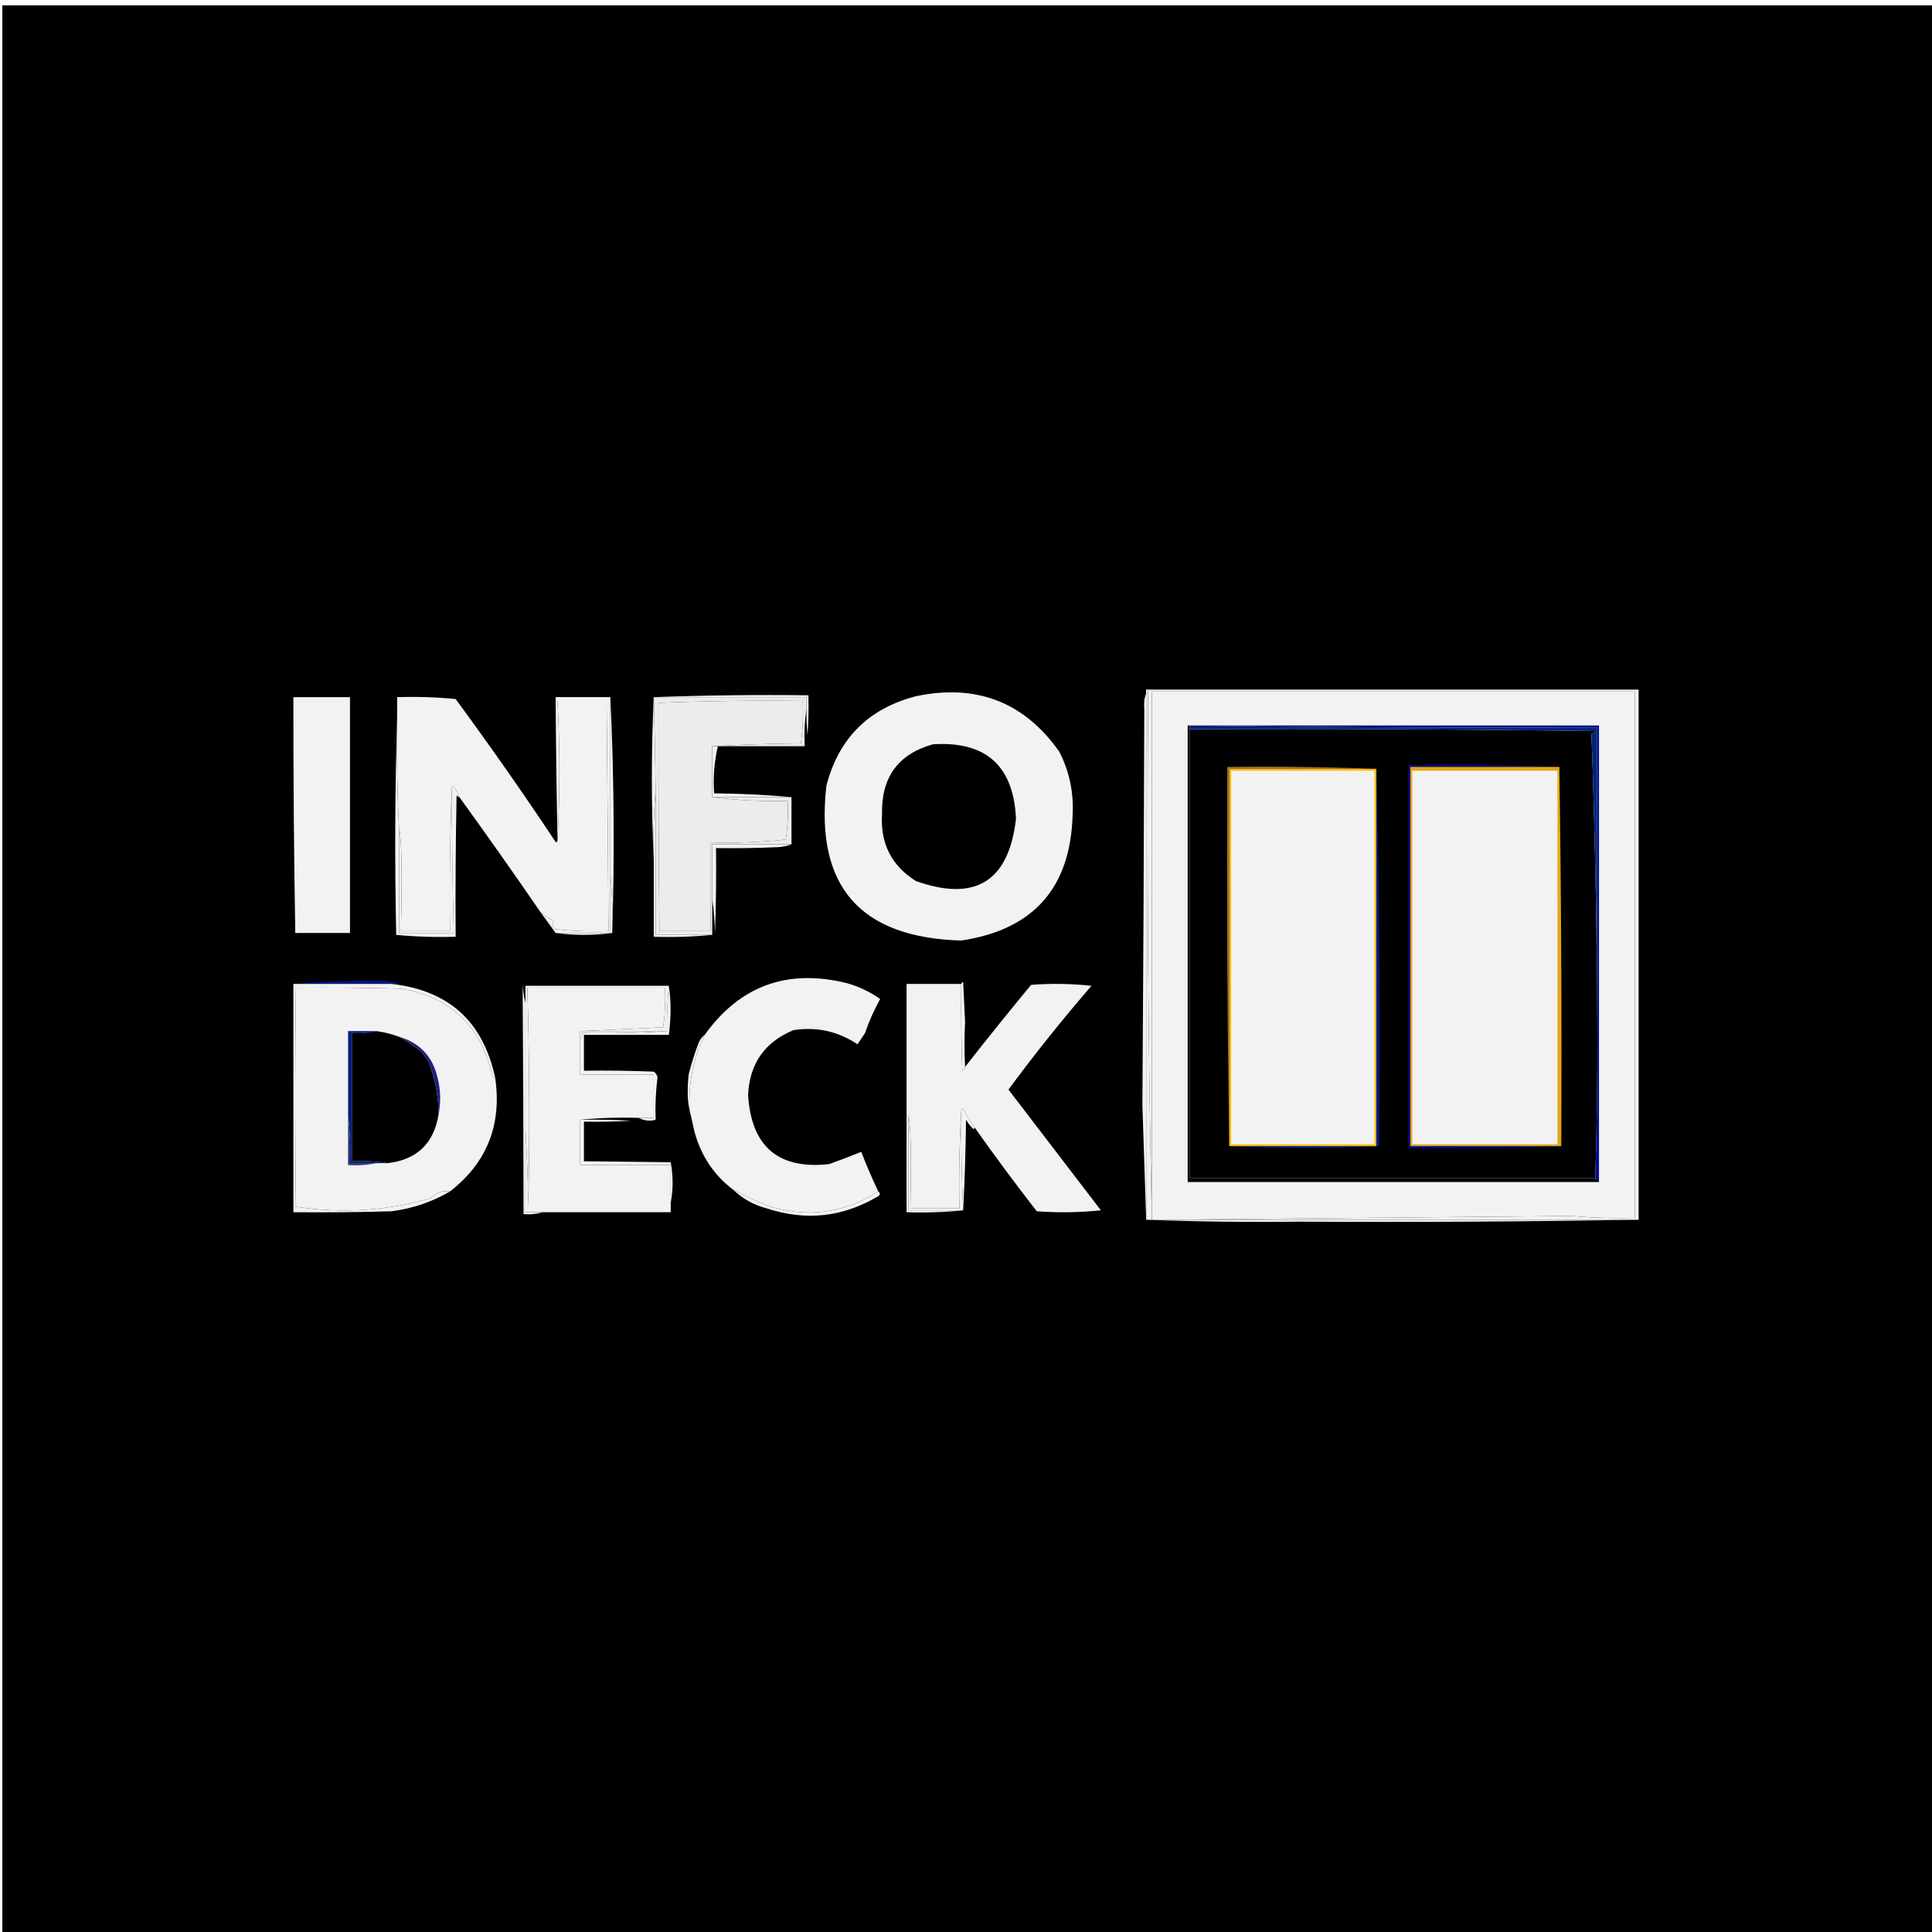 <?xml version="1.0" encoding="UTF-8" standalone="no"?>
<svg
   version="1.1"
   width="1024"
   height="1024"
   style="clip-rule:evenodd;fill-rule:evenodd;image-rendering:optimizeQuality;shape-rendering:geometricPrecision;text-rendering:geometricPrecision"
   id="svg56"
   sodipodi:docname="apple-touch-icon.svg"
   inkscape:version="1.4.2 (ebf0e940, 2025-05-08)"
   inkscape:export-filename="icon.pdf"
   inkscape:export-xdpi="96"
   inkscape:export-ydpi="96"
   xmlns:inkscape="http://www.inkscape.org/namespaces/inkscape"
   xmlns:sodipodi="http://sodipodi.sourceforge.net/DTD/sodipodi-0.dtd"
   xmlns="http://www.w3.org/2000/svg"
   xmlns:svg="http://www.w3.org/2000/svg">
  <defs
     id="defs56" />
  <sodipodi:namedview
     id="namedview56"
     pagecolor="#ffffff"
     bordercolor="#000000"
     borderopacity="0.25"
     inkscape:showpageshadow="2"
     inkscape:pageopacity="0.0"
     inkscape:pagecheckerboard="0"
     inkscape:deskcolor="#d1d1d1"
     inkscape:zoom="0.19099017"
     inkscape:cx="638.77632"
     inkscape:cy="191.10931"
     inkscape:window-width="1208"
     inkscape:window-height="678"
     inkscape:window-x="137"
     inkscape:window-y="113"
     inkscape:window-maximized="0"
     inkscape:current-layer="svg56">
    <inkscape:page
       x="0"
       y="0"
       width="1024"
       height="1024"
       id="page2"
       margin="0"
       bleed="0" />
  </sodipodi:namedview>
  <g
     id="g1"
     style="fill:#000000">
    <path
       style="opacity:1;fill:#000000"
       fill="#002c75"
       d="m 1.249,2.838 c 341.333,0 682.667,0 1024,0 0,341.333 0,682.667 0,1024 -341.333,0 -682.667,0 -1024,0 0,-341.333 0,-682.667 0,-1024 z"
       id="path1" />
  </g>
  <g
     id="g3"
     style="fill:#ececec">
    <path
       style="opacity:1;fill:#ececec"
       fill="#000a95"
       d="m 346.5,369.5 c 27.162,-0.998 54.495,-1.331 82,-1 0.166,7.008 0,14.008 -0.5,21 -0.499,-4.655 -0.666,-9.321 -0.5,-14 0,-2 0,-4 0,-6 -27,0 -54,0 -81,0 z"
       id="path3" />
  </g>
  <g
     id="g4">
    <path
       style="opacity:1;fill:#f2f2f2"
       fill="#fd9d01"
       d="m 561.5,398.5 c 5.336,10.513 7.669,21.679 7,33.5 -1.1,38.602 -20.767,60.768 -59,66.5 -53.666,-1.491 -77.499,-28.825 -71.5,-82 6.456,-25.122 22.289,-40.956 47.5,-47.5 32.1,-6.703 57.433,3.13 76,29.5 z"
       id="path4" />
  </g>
  <g
     id="g5"
     style="fill:#f2f2f2">
    <path
       style="opacity:1;fill:#f2f2f2"
       fill="#f6ab03"
       d="m 323.5,369.5 c 0,31.333 0,62.667 0,94 0,10.333 0,20.667 0,31 -9.667,0 -19.333,0 -29,0 -2.635,-3.643 -5.301,-7.31 -8,-11 2.038,1.828 4.371,3.328 7,4.5 -1.103,1.68 -0.77,3.18 1,4.5 9.31,0.998 18.643,1.332 28,1 -0.232,-40.668 -0.566,-81.334 -1,-122 -8.667,0 -17.333,0 -26,0 1.299,24.813 1.299,49.48 0,74 -0.515,-25.33 -0.848,-50.664 -1,-76 9.667,0 19.333,0 29,0 z"
       id="path5" />
  </g>
  <g
     id="g6"
     style="fill:#000000">
    <path
       style="opacity:1;fill:#000000"
       fill="#022c76"
       d="m 494.5,394.5 c 28.049,-1.786 42.716,11.381 44,39.5 -3.816,33.139 -21.482,44.139 -53,33 -12.985,-8.135 -18.985,-19.968 -18,-35.5 -0.437,-19.532 8.563,-31.865 27,-37 z"
       id="path6" />
  </g>
  <g
     id="g7"
     style="fill:#f2f2f2">
    <path
       style="opacity:1;fill:#f2f2f2"
       fill="#fe9c00"
       d="m 295.5,445.5 c 1.299,-24.52 1.299,-49.187 0,-74 8.667,0 17.333,0 26,0 0.434,40.666 0.768,81.332 1,122 -9.357,0.332 -18.69,-0.002 -28,-1 -1.77,-1.32 -2.103,-2.82 -1,-4.5 -2.629,-1.172 -4.962,-2.672 -7,-4.5 -14.1,-20.546 -28.433,-40.879 -43,-61 -0.572,-1.755 -1.406,-3.422 -2.5,-5 -0.69,-1.238 -1.19,-1.238 -1.5,0 -0.998,25.161 -1.331,50.495 -1,76 -8.667,0 -17.333,0 -26,0 0.697,-32.062 0.364,-50.062 -1,-54 -0.997,-19.826 -1.33,-39.826 -1,-60 0,-3.333 0,-6.667 0,-10 10.355,-0.332 20.688,10e-4 31,1 18.084,24.585 35.584,49.585 52.5,75 0.69,1.238 1.19,1.238 1.5,0 z"
       id="path7" />
  </g>
  <g
     id="g8"
     style="fill:#ececec">
    <path
       style="opacity:1;fill:#ececec"
       fill="#fe9c00"
       d="m 377.5,395.5 c 0,9 0,18 0,27 13.128,1.673 26.462,2.34 40,2 0.312,6.922 -0.021,13.756 -1,20.5 -13.282,1.403 -26.615,1.903 -40,1.5 0,15.667 0,31.333 0,47 -9,0 -18,0 -27,0 -0.408,-40.335 -0.574,-80.668 -0.5,-121 25.426,-0.995 50.926,-1.328 76.5,-1 0.314,7.587 -0.019,15.087 -1,22.5 -15.839,0.169 -31.505,0.669 -47,1.5 z"
       id="path8" />
  </g>
  <g
     id="g9"
     style="fill:#f2f2f2">
    <path
       style="opacity:1;fill:#f2f2f2"
       fill="#02148a"
       d="m 377.5,395.5 c 1,0 2,0 3,0 -1.922,8.064 -2.588,16.397 -2,25 13.678,0.091 27.344,0.758 41,2 -14,0 -28,0 -42,0 0,-9 0,-18 0,-27 z"
       id="path9" />
  </g>
  <g
     id="g10"
     style="fill:#f2f2f2">
    <path
       style="opacity:1;fill:#f2f2f2"
       fill="#eaa813"
       d="m 155.5,369.5 c 10,0 20,0 30,0 0,41.667 0,83.333 0,125 -9.667,0 -19.333,0 -29,0 -0.709,-41.663 -1.042,-83.33 -1,-125 z"
       id="path10" />
  </g>
  <g
     id="g11"
     style="fill:#f2f2f2">
    <path
       style="opacity:1;fill:#f2f2f2"
       fill="#fe9c00"
       d="m 156.5,371.5 c 9,0 18,0 27,0 -0.054,40.671 0.279,81.337 1,122 -9,0 -18,0 -27,0 0.144,-40.672 -0.19,-81.339 -1,-122 z"
       id="path11" />
  </g>
  <g
     id="g12"
     style="fill:#f2f2f2">
    <path
       style="opacity:1;fill:#f2f2f2"
       fill="#071b84"
       d="m 323.5,369.5 c 1.945,41.658 2.278,83.324 1,125 0.328,-10.514 -0.006,-20.847 -1,-31 0,-31.333 0,-62.667 0,-94 z"
       id="path12" />
  </g>
  <g
     id="g13"
     style="fill:#f2f2f2">
    <path
       style="opacity:1;fill:#f2f2f2"
       fill="#09207e"
       d="m 346.5,369.5 c 0.457,16.33 0.79,32.664 1,49 -0.995,12.155 -1.329,24.489 -1,37 -1.333,-28.667 -1.333,-57.333 0,-86 z"
       id="path13" />
  </g>
  <g
     id="g14"
     style="fill:#f2f2f2">
    <path
       style="opacity:1;fill:#f2f2f2"
       fill="#031c81"
       d="m 419.5,447.5 c -2.131,0.814 -4.464,1.314 -7,1.5 -10.995,0.5 -21.995,0.667 -33,0.5 0.167,15.004 0,30.004 -0.5,45 -0.172,-6.181 -0.672,-12.181 -1.5,-18 0,-9.667 0,-19.333 0,-29 14,0 28,0 42,0 z"
       id="path14" />
  </g>
  <g
     id="g15">
    <path
       style="opacity:1;fill:#f2f2f2"
       fill="#dba11d"
       d="m 608.5,365.5 c 86.667,0 173.333,0 260,0 0,93.667 0,187.333 0,281 -84.667,0 -169.333,0 -254,0 72.736,-0.668 145.569,-1.335 218.5,-2 11.085,0.987 22.252,1.321 33.5,1 0,-93 0,-186 0,-279 -85.333,0 -170.667,0 -256,0 0,93.333 0,186.667 0,280 -1.998,-93.327 -2.664,-186.994 -2,-281 z"
       id="path15" />
  </g>
  <g
     id="g16">
    <path
       style="opacity:1;fill:#f2f2f2"
       fill="#fd9b00"
       d="m 614.5,646.5 c -1.333,0 -2.667,0 -4,0 0,-93.333 0,-186.667 0,-280 85.333,0 170.667,0 256,0 0,93 0,186 0,279 -11.248,0.321 -22.415,-0.013 -33.5,-1 -72.931,0.665 -145.764,1.332 -218.5,2 z"
       id="path16" />
  </g>
  <g
     id="g17">
    <path
       style="opacity:1;fill:#f2f2f2"
       fill="#fdb700"
       d="m 847.5,626.5 c 0,-0.333 0,-0.667 0,-1 0,-80.333 0,-160.667 0,-241 -72,0 -144,0 -216,0 -0.333,0 -0.667,0 -1,0 -0.333,0 -0.667,0 -1,0 -0.833,80.499 -1.333,161.166 -1.5,242 -0.5,-80.999 -0.667,-161.999 -0.5,-243 73.667,0 147.333,0 221,0 0.333,81.168 -10e-4,162.168 -1,243 z"
       id="path17" />
  </g>
  <g
     id="g18">
    <path
       style="opacity:1;fill:#000000"
       fill="#002c76"
       d="m 630.5,386.5 c 71.67,-0.333 143.336,0 215,1 -0.525,0.692 -1.192,1.192 -2,1.5 1.661,46.118 2.661,92.285 3,138.5 0.332,32.504 -0.002,64.838 -1,97 h -215 z"
       id="path18"
       sodipodi:nodetypes="ccccccc" />
  </g>
  <g
     id="g19">
    <path
       style="opacity:1"
       fill="#00247b"
       d="m 630.5,384.5 c 0.333,0 0.667,0 1,0 71.498,0.999 143.165,1.333 215,1 0,47.333 0,94.667 0,142 -0.339,-46.215 -1.339,-92.382 -3,-138.5 0.808,-0.308 1.475,-0.808 2,-1.5 -71.664,-1 -143.33,-1.333 -215,-1 0,-0.667 0,-1.333 0,-2 z"
       id="path19" />
  </g>
  <g
     id="g20"
     style="fill:#ececec">
    <path
       style="opacity:1;fill:#ececec"
       fill="#eca713"
       d="m 346.5,369.5 c 27,0 54,0 81,0 0,2 0,4 0,6 -0.991,6.479 -1.324,13.146 -1,20 -15.333,0 -30.667,0 -46,0 -1,0 -2,0 -3,0 15.495,-0.831 31.161,-1.331 47,-1.5 0.981,-7.413 1.314,-14.913 1,-22.5 -25.574,-0.328 -51.074,0.005 -76.5,1 -0.074,40.332 0.092,80.665 0.5,121 9,0 18,0 27,0 0,-15.667 0,-31.333 0,-47 13.385,0.403 26.718,-0.097 40,-1.5 0.979,-6.744 1.312,-13.578 1,-20.5 -13.538,0.34 -26.872,-0.327 -40,-2 14,0 28,0 42,0 0,8.333 0,16.667 0,25 -14,0 -28,0 -42,0 0,9.667 0,19.333 0,29 0,6.333 0,12.667 0,19 -10,0 -20,0 -30,0 0,-25.667 0,-51.333 0,-77 -0.21,-16.336 -0.543,-32.67 -1,-49 z"
       id="path20" />
  </g>
  <g
     id="g21"
     style="fill:#f2f2f2">
    <path
       style="opacity:1;fill:#f2f2f2"
       fill="#30237d"
       d="m 210.5,379.5 c -0.33,20.174 0.003,40.174 1,60 0,18.333 0,36.667 0,55 9.667,0 19.333,0 29,0 -0.698,-25.661 -1.031,-51.327 -1,-77 0.31,-1.238 0.81,-1.238 1.5,0 1.094,1.578 1.928,3.245 2.5,5 -0.617,-0.111 -1.117,-0.444 -1.5,-1 -0.5,24.998 -0.667,49.998 -0.5,75 -10.582,0.32 -21.082,-0.013 -31.5,-1 -0.831,-38.836 -0.665,-77.502 0.5,-116 z"
       id="path21" />
  </g>
  <g
     id="g22"
     style="fill:#f2f2f2">
    <path
       style="opacity:1;fill:#f2f2f2"
       fill="#585447"
       d="m 323.5,463.5 c 0.994,10.153 1.328,20.486 1,31 -10,1.333 -20,1.333 -30,0 9.667,0 19.333,0 29,0 0,-10.333 0,-20.667 0,-31 z"
       id="path22" />
  </g>
  <g
     id="g23"
     style="fill:#f2f2f2">
    <path
       style="opacity:1;fill:#f2f2f2"
       fill="#010b95"
       d="m 347.5,418.5 c 0,25.667 0,51.333 0,77 10,0 20,0 30,0 -10.153,0.994 -20.486,1.328 -31,1 0,-13.667 0,-27.333 0,-41 -0.329,-12.511 0.005,-24.845 1,-37 z"
       id="path23" />
  </g>
  <g
     id="g24"
     style="fill:#f2f2f2">
    <path
       style="opacity:1;fill:#f2f2f2"
       fill="#f4b60b"
       d="m 239.5,417.5 c -0.031,25.673 0.302,51.339 1,77 -9.667,0 -19.333,0 -29,0 0,-18.333 0,-36.667 0,-55 1.364,3.938 1.697,21.938 1,54 8.667,0 17.333,0 26,0 -0.331,-25.505 0.002,-50.839 1,-76 z"
       id="path24" />
  </g>
  <g
     id="g25">
    <path
       style="opacity:1;fill:#f2f2f2"
       fill="#023773"
       d="m 607.5,367.5 c 0,93 0,186 0,279 -0.683,-20.027 -1.35,-40.193 -2,-60.5 0.483,-70.218 0.817,-140.384 1,-210.5 -0.306,-2.885 0.027,-5.552 1,-8 z"
       id="path25" />
  </g>
  <g
     id="g26">
    <path
       style="opacity:1"
       fill="#a2732a"
       d="m 729.5,407.5 c -26,0 -52,0 -78,0 0,66.667 0,133.333 0,200 -0.999,-66.831 -1.332,-133.831 -1,-201 26.505,-0.331 52.839,0.002 79,1 z"
       id="path26" />
  </g>
  <g
     id="g27">
    <path
       style="opacity:1"
       fill="#011689"
       d="m 207.5,521.5 c -17.333,0 -34.667,0 -52,0 16.156,-1.369 32.489,-1.869 49,-1.5 2.333,0.333 4.667,0.667 7,1 -1.293,0.49 -2.627,0.657 -4,0.5 z"
       id="path27" />
  </g>
  <g
     id="g28"
     style="fill:#f2f2f2">
    <path
       style="opacity:1;fill:#f2f2f2"
       fill="#fc9c01"
       d="m 458.5,547.5 c -1.31,1.935 -2.643,3.935 -4,6 -10.329,-6.915 -21.662,-9.415 -34,-7.5 -15.271,6.357 -23.271,17.857 -24,34.5 1.766,27.282 16.1,39.448 43,36.5 5.775,-2.088 11.442,-4.255 17,-6.5 2.721,7.11 5.721,14.11 9,21 -18.273,11.672 -37.94,14.172 -59,7.5 -6.173,-2.588 -12.173,-5.421 -18,-8.5 -10.284,-7.861 -17.118,-18.194 -20.5,-31 -0.795,-3.812 -1.629,-7.479 -2.5,-11 -0.79,-14.048 1.876,-27.381 8,-40 18.633,-25.963 43.633,-35.13 75,-27.5 6.54,1.786 12.54,4.619 18,8.5 -3.228,5.786 -5.895,11.786 -8,18 z"
       id="path28" />
  </g>
  <g
     id="g29"
     style="fill:#f2f2f2">
    <path
       style="opacity:1;fill:#f2f2f2"
       fill="#fd9c01"
       d="m 509.5,521.5 c -0.167,15.337 0,30.67 0.5,46 0.717,-0.544 1.217,-1.211 1.5,-2 11.423,-14.601 23.09,-29.101 35,-43.5 10.682,-0.832 21.349,-0.666 32,0.5 -15.388,17.786 -30.054,36.119 -44,55 16.333,21.333 32.667,42.667 49,64 -11.319,1.166 -22.652,1.332 -34,0.5 -11.387,-14.634 -22.387,-29.467 -33,-44.5 -2.005,-2.851 -3.838,-5.851 -5.5,-9 -0.69,-1.238 -1.19,-1.238 -1.5,0 -0.997,17.159 -1.33,34.492 -1,52 -8.667,0 -17.333,0 -26,0 0.577,-27.712 0.244,-44.045 -1,-49 -0.333,0 -0.667,0 -1,0 0,-23.333 0,-46.667 0,-70 9.667,0 19.333,0 29,0 z"
       id="path29" />
  </g>
  <g
     id="g30"
     style="fill:#f2f2f2">
    <path
       style="opacity:1;fill:#f2f2f2"
       fill="#fe9c00"
       d="m 307.5,546.5 c 0,1.333 0,2.667 0,4 0,6.333 0,12.667 0,19 13,0 26,0 39,0 0,7.667 0,15.333 0,23 -2.667,0 -5.333,0 -8,0 -10.514,-0.328 -20.847,0.006 -31,1 0,8 0,16 0,24 16,0 32,0 48,0 0,6.667 0,13.333 0,20 0,1.667 0,3.333 0,5 -22.667,0 -45.333,0 -68,0 -3,0 -6,0 -9,0 0,-14.333 0,-28.667 0,-43 0.831,13.16 1.331,26.494 1.5,40 0.809,-38.689 0.643,-77.356 -0.5,-116 24.333,0 48.667,0 73,0 0.297,7.058 -0.036,14.058 -1,21 -14.828,0.667 -29.494,1.333 -44,2 z"
       id="path30" />
  </g>
  <g
     id="g31">
    <path
       style="opacity:1"
       fill="#010c8b"
       d="m 631.5,384.5 c 72,0 144,0 216,0 0,80.333 0,160.667 0,241 -0.992,0.172 -1.658,-0.162 -2,-1 0.998,-32.162 1.332,-64.496 1,-97 0,-47.333 0,-94.667 0,-142 -71.835,0.333 -143.502,-10e-4 -215,-1 z"
       id="path31" />
  </g>
  <g
     id="g32"
     style="fill:#f2f2f2">
    <path
       style="opacity:1;fill:#f2f2f2"
       fill="#283d5f"
       d="m 307.5,546.5 c 15.333,0 30.667,0 46,0 -14.824,0.996 -29.824,1.329 -45,1 0.237,1.291 -0.096,2.291 -1,3 0,-1.333 0,-2.667 0,-4 z"
       id="path32" />
  </g>
  <g
     id="g33"
     style="fill:#f2f2f2">
    <path
       style="opacity:1;fill:#f2f2f2"
       fill="#0c1f7f"
       d="m 338.5,592.5 c 2.667,0 5.333,0 8,0 0,-7.667 0,-15.333 0,-23 -13,0 -26,0 -39,0 0,-6.333 0,-12.667 0,-19 0.904,-0.709 1.237,-1.709 1,-3 15.176,0.329 30.176,-0.004 45,-1 -0.11,-8.025 0.224,-16.025 1,-24 1.219,7.943 1.219,16.609 0,26 -15,0 -30,0 -45,0 0,6.333 0,12.667 0,19 12.338,-0.167 24.671,0 37,0.5 1.074,0.739 1.741,1.739 2,3 -0.95,7.456 -1.284,14.956 -1,22.5 -3.092,0.852 -6.092,0.518 -9,-1 z"
       id="path33" />
  </g>
  <g
     id="g34"
     style="fill:#f2f2f2">
    <path
       style="opacity:1;fill:#f2f2f2"
       fill="#0d227d"
       d="m 511.5,565.5 c -0.283,0.789 -0.783,1.456 -1.5,2 -0.5,-15.33 -0.667,-30.663 -0.5,-46 0.06,-0.543 0.393,-0.876 1,-1 0.333,7 0.667,14 1,21 -0.388,8.147 -0.388,16.147 0,24 z"
       id="path34" />
  </g>
  <g
     id="g35"
     style="fill:#f2f2f2">
    <path
       style="opacity:1;fill:#f2f2f2"
       fill="#091889"
       d="m 373.5,548.5 c -6.124,12.619 -8.79,25.952 -8,40 -1.147,-4.939 -1.313,-11.272 -0.5,-19 1.359,-5.438 3.026,-10.772 5,-16 0.697,-2.084 1.864,-3.751 3.5,-5 z"
       id="path35" />
  </g>
  <g
     id="g36">
    <path
       style="opacity:1"
       fill="#011885"
       d="m 729.5,407.5 c 1.702,66.494 2.202,133.161 1.5,200 -26.598,1.332 -53.098,1.332 -79.5,0 26,0 52,0 78,0 0,-66.667 0,-133.333 0,-200 z"
       id="path36" />
  </g>
  <g
     id="g37">
    <path
       style="opacity:1"
       fill="#000992"
       d="m 826.5,406.5 c -26.333,0 -52.667,0 -79,0 0,67 0,134 0,201 26.667,0 53.333,0 80,0 -26.828,0.998 -53.828,1.331 -81,1 0,-67.667 0,-135.333 0,-203 26.839,-0.331 53.505,0.002 80,1 z"
       id="path37" />
  </g>
  <g
     id="g38"
     style="fill:#ececec">
    <path
       style="opacity:1;fill:#f2f2f2"
       fill="#fd9c00"
       d="m 262.5,571.5 c 3.511,24.834 -4.489,44.834 -24,60 -3.719,-0.718 -7.053,0.449 -10,3.5 -23.603,6.833 -47.603,8.333 -72,4.5 0.524,-38.625 0.524,-77.291 0,-116 18.67,-0.167 37.336,0 56,0.5 26.597,4.597 42.764,20.097 48.5,46.5 0.383,0.556 0.883,0.889 1.5,1 z"
       id="path38" />
  </g>
  <g
     id="g39">
    <path
       style="opacity:1"
       fill="#021c82"
       d="m 199.5,546.5 c -4.134,0.985 -8.468,1.318 -13,1 0,22.667 0,45.333 0,68 6.522,-0.323 12.855,0.01 19,1 -2,0 -4,0 -6,0 -4.667,0 -9.333,0 -14,0 0.326,-8.517 -0.007,-16.85 -1,-25 0,-15 0,-30 0,-45 5,0 10,0 15,0 z"
       id="path39" />
  </g>
  <g
     id="g40">
    <path
       style="opacity:1"
       fill="#1f1f82"
       d="m 211.5,549.5 c 11.091,3.261 17.924,10.594 20.5,22 1.539,6.327 1.705,12.66 0.5,19 -0.107,-9.563 -1.94,-18.896 -5.5,-28 -1.458,-2.46 -3.291,-4.627 -5.5,-6.5 -3.748,-2.633 -7.081,-4.799 -10,-6.5 z"
       id="path40" />
  </g>
  <g
     id="g41"
     style="fill:#000000">
    <path
       style="opacity:1;fill:#000000"
       fill="#012c76"
       d="m 199.5,546.5 c 4.213,0.582 8.213,1.582 12,3 2.919,1.701 6.252,3.867 10,6.5 2.209,1.873 4.042,4.04 5.5,6.5 3.56,9.104 5.393,18.437 5.5,28 -2.493,15.494 -11.493,24.16 -27,26 -6.145,-0.99 -12.478,-1.323 -19,-1 0,-22.667 0,-45.333 0,-68 4.532,0.318 8.866,-0.015 13,-1 z"
       id="path41" />
  </g>
  <g
     id="g42"
     style="fill:#f2f2f2">
    <path
       style="opacity:1;fill:#f2f2f2"
       fill="#fcae00"
       d="m 354.5,522.5 c -0.776,7.975 -1.11,15.975 -1,24 -15.333,0 -30.667,0 -46,0 14.506,-0.667 29.172,-1.333 44,-2 0.964,-6.942 1.297,-13.942 1,-21 -24.333,0 -48.667,0 -73,0 1.143,38.644 1.309,77.311 0.5,116 -0.169,-13.506 -0.669,-26.84 -1.5,-40 0,-22.667 0,-45.333 0,-68 0,-3 0,-6 0,-9 25.333,0 50.667,0 76,0 z"
       id="path42" />
  </g>
  <g
     id="g43">
    <path
       style="opacity:1"
       fill="#febc00"
       d="m 729.5,407.5 c 0,66.667 0,133.333 0,200 -26,0 -52,0 -78,0 0,-66.667 0,-133.333 0,-200 26,0 52,0 78,0 z"
       id="path43" />
  </g>
  <g
     id="g44">
    <path
       style="opacity:1;fill:#f2f2f2"
       fill="#fe9b00"
       d="m 652.5,408.5 h 76 v 198 h -76 z"
       id="path44"
       sodipodi:nodetypes="ccccc" />
  </g>
  <g
     id="g45">
    <path
       style="opacity:1"
       fill="#e4a615"
       d="m 826.5,406.5 c 0.996,66.929 1.33,133.929 1,201 -26.667,0 -53.333,0 -80,0 0,-67 0,-134 0,-201 26.333,0 52.667,0 79,0 z"
       id="path45" />
  </g>
  <g
     id="g46">
    <path
       style="opacity:1;fill:#f2f2f2"
       fill="#fe9c00"
       d="m 748.5,408.5 h 77 v 198 h -77 z"
       id="path46"
       sodipodi:nodetypes="ccccc" />
  </g>
  <g
     id="g47">
    <path
       style="opacity:1;fill:#f2f2f2"
       fill="#f6ac06"
       d="m 155.5,521.5 c 17.333,0 34.667,0 52,0 30.353,3.349 48.686,20.016 55,50 -0.617,-0.111 -1.117,-0.444 -1.5,-1 -5.736,-26.403 -21.903,-41.903 -48.5,-46.5 -18.664,-0.5 -37.33,-0.667 -56,-0.5 0.524,38.709 0.524,77.375 0,116 24.397,3.833 48.397,2.333 72,-4.5 2.947,-3.051 6.281,-4.218 10,-3.5 -9.597,5.588 -19.93,9.088 -31,10.5 -17.33,0.5 -34.663,0.667 -52,0.5 0,-40.333 0,-80.667 0,-121 z"
       id="path47" />
  </g>
  <g
     id="g48"
     style="fill:#f2f2f2">
    <path
       style="opacity:1;fill:#f2f2f2"
       fill="#021b83"
       d="m 307.5,593.5 c 9.006,-0.166 18.006,0 27,0.5 -8.327,0.5 -16.66,0.666 -25,0.5 0,7 0,14 0,21 15.483,0.164 30.817,0.331 46,0.5 1.327,7.265 1.327,14.432 0,21.5 0,-6.667 0,-13.333 0,-20 -16,0 -32,0 -48,0 0,-8 0,-16 0,-24 z"
       id="path48" />
  </g>
  <g
     id="g49">
    <path
       style="opacity:1"
       fill="#263366"
       d="m 184.5,591.5 c 0.993,8.15 1.326,16.483 1,25 4.667,0 9.333,0 14,0 -4.805,0.987 -9.805,1.321 -15,1 0,-8.667 0,-17.333 0,-26 z"
       id="path49" />
  </g>
  <g
     id="g50"
     style="fill:#f2f2f2">
    <path
       style="opacity:1;fill:#f2f2f2"
       fill="#010e92"
       d="m 278.5,531.5 c 0,22.667 0,45.333 0,68 0,14.333 0,28.667 0,43 3,0 6,0 9,0 -3.125,0.979 -6.458,1.313 -10,1 -0.051,-40.673 -0.217,-81.339 -0.5,-122 0.179,3.525 0.679,6.859 1.5,10 z"
       id="path50" />
  </g>
  <g
     id="g51"
     style="fill:#000000">
    <path
       style="opacity:1;fill:#000000"
       fill="#0c1f81"
       d="m 629.5,384.5 c 0.333,0 0.667,0 1,0 0,0.667 0,1.333 0,2 0,79.333 0,158.667 0,238 71.667,0 143.333,0 215,0 0.342,0.838 1.008,1.172 2,1 0,0.333 0,0.667 0,1 -72.667,0 -145.333,0 -218,0 0,-80.667 0,-161.333 0,-242 z"
       id="path51" />
  </g>
  <g
     id="g52"
     style="fill:#f2f2f2">
    <path
       style="opacity:1;fill:#f2f2f2"
       fill="#0d2083"
       d="m 516.5,597.5 c 0.065,0.438 -0.101,0.772 -0.5,1 -1.574,-1.484 -2.907,-3.151 -4,-5 -0.169,16.172 -0.669,32.172 -1.5,48 -0.845,-17.652 -1.178,-35.319 -1,-53 0.31,-1.238 0.81,-1.238 1.5,0 1.662,3.149 3.495,6.149 5.5,9 z"
       id="path52" />
  </g>
  <g
     id="g53"
     style="fill:#f2f2f2">
    <path
       style="opacity:1;fill:#f2f2f2"
       fill="#f6b40c"
       d="m 509.5,588.5 c -0.178,17.681 0.155,35.348 1,53 -9.667,0 -19.333,0 -29,0 0,-16.667 0,-33.333 0,-50 1.244,4.955 1.577,21.288 1,49 8.667,0 17.333,0 26,0 -0.33,-17.508 0.003,-34.841 1,-52 z"
       id="path53" />
  </g>
  <g
     id="g54"
     style="fill:#f2f2f2">
    <path
       style="opacity:1;fill:#f2f2f2"
       fill="#996d2f"
       d="m 480.5,591.5 c 0.333,0 0.667,0 1,0 0,16.667 0,33.333 0,50 9.667,0 19.333,0 29,0 -9.819,0.994 -19.819,1.327 -30,1 0,-17 0,-34 0,-51 z"
       id="path54" />
  </g>
  <g
     id="g55"
     style="fill:#f2f2f2">
    <path
       style="opacity:1;fill:#f2f2f2"
       fill="#e5a517"
       d="m 388.5,630.5 c 5.827,3.079 11.827,5.912 18,8.5 21.06,6.672 40.727,4.172 59,-7.5 1.098,0.897 1.098,1.73 0,2.5 -18.711,11.126 -38.377,13.293 -59,6.5 -6.944,-1.801 -12.944,-5.135 -18,-10 z"
       id="path55" />
  </g>
  <g
     id="g56">
    <path
       style="opacity:1;fill:#f2f2f2"
       fill="#000b8e"
       d="m 608.5,365.5 c -0.664,94.006 0.002,187.673 2,281 h 4 254 c -59.831,0.999 -119.831,1.332 -180,1 -27.172,0.331 -54.172,-0.002 -81,-1 v -279 c -0.254,-1.901 0.08,-2.567 1,-2 z"
       id="path56"
       sodipodi:nodetypes="cccccccc" />
  </g>
</svg>
